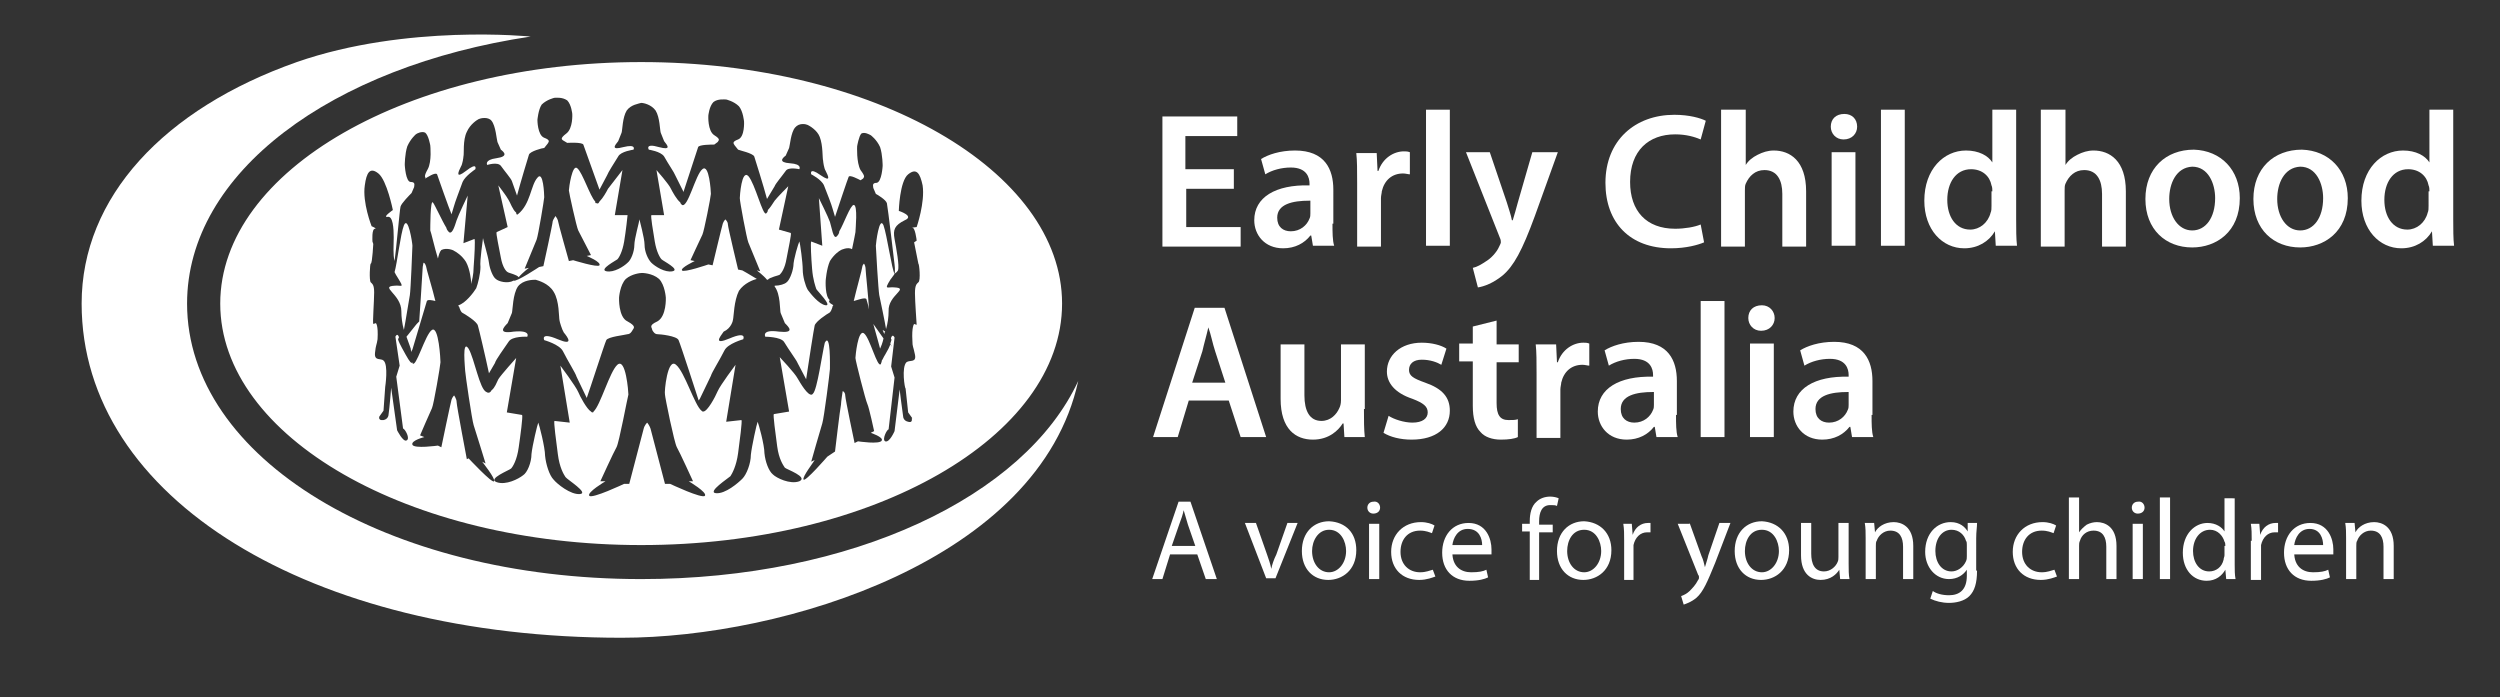 <?xml version="1.0" encoding="utf-8"?>
<!-- Generator: Adobe Illustrator 19.2.1, SVG Export Plug-In . SVG Version: 6.00 Build 0)  -->
<svg version="1.1" id="Layer_2" xmlns="http://www.w3.org/2000/svg" xmlns:xlink="http://www.w3.org/1999/xlink" x="0px" y="0px"
	 viewBox="0 0 294 82" style="enable-background:new 0 0 294 82;" xml:space="preserve">
<rect x="0" y="0" width="294" height="82" fill="#333333" stroke="none"/>
<style type="text/css">
	.st0{fill:#FFFFFF;}
</style>
<g>
	<path class="st0" d="M126.8,44.8c-6.3,13.6-26.6,23.3-51.4,23.3C45.5,68.1,22,53.9,22,35.7C22,20.3,39,7.8,62.4,4.3
		c0,0-14.6-1.5-27.5,3C19.3,12.8,9.6,23.2,9.6,35.7C9.6,58.6,36.5,75,73.1,75C92.1,75,122.2,65.9,126.8,44.8z"/>
	<g>
		<path class="st0" d="M50.1,31.3c-0.1-0.3-0.2-0.4-0.3-0.4c0,0.1-0.1,0.4-0.1,0.7c0,0.3-0.4,6.2-0.4,6.2L49,38.1l-1.2,1.5
			c0.3,0.8,0.5,1.4,0.5,1.4s0,0.2,0.1,0.4c0-0.2,0.1-0.3,0.1-0.3s1.6-5.4,1.7-5.7c0.1-0.2,0.6-0.1,1,0
			C50.9,34.1,50.1,31.5,50.1,31.3z"/>
		<path class="st0" d="M48.2,34.7c0.1-0.6,0.3-5.6,0.3-5.8c0-0.3-0.5-3.6-1-2.4c-0.4,1-0.8,4.5-1.1,5.5c0.1,0.2,0.2,0.4,0.4,0.7
			c0.8,1.3,0.4,0.8-0.4,0.9c-1.8,0.1,0.8,1,0.8,3c0,0.7,0.1,1.5,0.3,2.2C47.7,37.8,48.1,35.2,48.2,34.7z"/>
		<path class="st0" d="M88,28.5c0.2,0.5,1.4,3.4,1.4,3.4L89,31.8c0,0,0.8,0.6,1.2,1.1c0,0,0.1,0,0.1,0c0.2-0.3,1.3-0.5,1.4-0.6
			c0.2-0.2,0.6-0.7,0.8-1.9c0.2-1.1,0.6-2.9,0.5-3L91.6,27l1.1-5.1c0,0-1.3,1.3-1.6,1.7c-0.2,0.3-0.5,0.8-0.8,1.1
			c0,0.2-0.1,0.3-0.2,0.4c-0.4,0.3-1.3-3.5-2.1-4.4c-0.8-0.8-1,2.4-1,2.6C87,23.7,87.8,28,88,28.5z"/>
		<path class="st0" d="M86.2,37.6c0.1-0.4,0.1-2.2,0.7-3.4c0.6-0.9,1.7-1.3,2.1-1.4c-0.8-0.5-1.7-1-1.7-1l-0.5-0.1
			c0,0-1.2-5-1.2-5.3c0-0.3-0.2-0.5-0.3-0.6c0,0-0.2,0.2-0.3,0.5c-0.1,0.3-1.2,4.9-1.2,4.9l-0.5-0.1c0,0-2.9,1-3.1,0.7
			c-0.2-0.3,1.5-1.1,1.5-1.1l-0.5-0.1c0,0,1.2-2.6,1.4-3c0.2-0.4,1-4.5,1-4.8c0-0.3-0.2-3.6-1-2.9c-0.8,0.6-1.7,4.6-2.4,4.2
			c-0.1-0.1-0.2-0.2-0.2-0.3c-0.4-0.3-0.9-1.2-1.1-1.6c-0.2-0.5-1.7-2.2-1.7-2.2l0.9,5.3l-1.5,0c-0.1,0.1,0.2,1.9,0.4,3.1
			c0.2,1.2,0.6,1.9,0.8,2.1c0.2,0.2,2.2,1.2,1.3,1.4c-0.9,0.2-2.1-0.6-2.5-1c-0.4-0.4-0.8-1.3-0.8-2.1c0-0.8-0.6-2.9-0.6-3
			c0,0.2-0.6,2.3-0.6,3c0,0.8-0.4,1.8-0.8,2.1c-0.4,0.4-1.6,1.2-2.5,1c-0.9-0.2,1.2-1.3,1.3-1.4c0.2-0.2,0.6-0.9,0.8-2.1
			c0.2-1.2,0.4-3,0.4-3.1l-1.5,0l0.9-5.3c0,0-1.4,1.8-1.7,2.2c-0.2,0.4-0.6,1.1-1,1.5c-0.1,0.2-0.2,0.3-0.3,0.2c0,0,0,0-0.1,0
			c-0.1,0-0.1-0.1-0.1-0.2c-0.6-0.6-1.5-3.4-2.1-3.9c-0.6-0.6-1,2.3-1,2.6c0,0.2,0.9,4.3,1.1,4.7c0.2,0.4,1.5,2.9,1.5,2.9l-0.5,0.1
			c0,0,1.7,0.7,1.5,1.1c-0.2,0.3-3.1-0.6-3.1-0.6l-0.5,0.1c0,0-1.3-4.6-1.3-4.8c-0.1-0.3-0.3-0.5-0.3-0.5c0,0.1-0.2,0.3-0.3,0.6
			c0,0.3-1.1,5.3-1.1,5.3l-0.5,0.1c0,0-2.7,1.8-3,1.6c-0.7,0.4-1.8,0.1-2.1-0.2c-0.3-0.2-0.7-1.1-0.8-1.9c-0.1-0.8-0.7-2.7-0.7-2.9
			c0,0.2-0.4,2.6-0.3,3.4c0,0.8-0.3,2-0.5,2.5c-0.3,0.5-1.3,1.8-2.1,2c0,0.1,0.1,0.2,0.1,0.2c0.1,0.3,0.2,0.6,0.4,0.7
			c0.2,0.1,1.7,1,1.8,1.5c0.1,0.3,0.9,3.7,1.3,5.6l0.7-1.2c0.1-0.4,1-1.6,1.6-2.5c0.4-0.7,2.2-0.6,2.2-0.6s0.5-0.8-1.6-0.6
			c-1.9,0.3-1.2-0.5-0.7-1l0.5-1.2c0.1-0.4,0.1-2.2,0.7-3.1c0.6-0.8,1.8-0.8,2.1-0.8v0l0,0l0,0v0c0.3,0.1,1.5,0.4,2.1,1.4
			c0.7,1.1,0.6,3,0.7,3.4c0,0.1,0.3,1.1,0.5,1.4c0.5,0.6,1.2,1.6-0.7,0.8c-2.1-0.9-1.6,0.1-1.6,0.1s1.8,0.5,2.2,1.3
			c0.6,1.2,1.5,2.6,1.6,3l1.2,2.5c0.3-0.8,2.1-6.4,2.3-6.8c0.2-0.4,2.2-0.6,2.5-0.7c0.3,0,0.5-0.3,0.6-0.5c0.1-0.2,0.5-0.4-0.6-1
			c-1.1-0.5-1-2.8-1-2.8s0.1-1.5,0.8-2.2c0.7-0.6,1.7-0.7,1.9-0.7v0c0,0,1.2,0,2,0.7c0.7,0.7,0.8,2.2,0.8,2.2s0.1,2.2-1,2.8
			c-1.1,0.5-0.6,0.7-0.6,1c0.1,0.2,0.3,0.5,0.6,0.5c0.3,0,2.3,0.2,2.5,0.7c0.2,0.4,2.3,6.9,2.3,6.9s0,0.1,0.1,0.2
			c0-0.1,0.1-0.2,0.1-0.2l1.3-2.7c0.1-0.4,1-1.8,1.6-3c0.4-0.8,2.2-1.3,2.2-1.3s0.5-1-1.6-0.1c-1.9,0.8-1.2-0.1-0.7-0.8
			C86,38.6,86.2,37.7,86.2,37.6z"/>
		<path class="st0" d="M59.7,32c0.1,0.1,1.1,0.3,1.3,0.6c0.4-0.5,1.2-1.1,1.2-1.1l-0.5,0.1c0,0,1.2-2.9,1.4-3.4
			c0.2-0.5,0.9-4.8,0.9-5c0-0.3-0.1-3.2-0.8-2.3c-0.8,0.9-0.8,3.1-2.3,4.3c-0.1,0.1-0.2,0-0.2-0.2c-0.4-0.3-0.7-1.2-0.9-1.5
			c-0.2-0.4-1.2-1.7-1.2-1.7l1.1,4.9l-1.3,0.6c-0.1,0.1,0.3,1.9,0.5,3C59.1,31.4,59.5,31.9,59.7,32z"/>
		<path class="st0" d="M51.5,30.4c0.1-0.4,0.2-0.8,0.4-1c0.6-0.3,1.4,0,1.5,0.1v0c0.2,0.1,0.9,0.5,1.4,1.3c0.5,0.9,0.6,2.3,0.6,2.3
			s0,0.1,0,0.3c0.1-0.4,0.3-1.1,0.3-2c0.1-1.3,0.2-3.2,0.1-3.3l-1.3,0.5L55,23c0,0-1.1,2.3-1.3,2.9c-0.2,0.6-0.5,1.7-0.9,1.4
			c-0.2-0.2-0.3-0.4-0.3-0.5c-0.5-0.8-1.4-2.8-1.6-3c-0.3-0.3-0.3,3-0.3,3.3C50.7,27.3,51.1,29.1,51.5,30.4z"/>
		<path class="st0" d="M102.7,38.1c0.4,1.4,0.8,2.9,0.8,2.9s0,0,0,0c0.1-0.2,0.3-0.7,0.4-1.2L102.7,38.1L102.7,38.1z"/>
		<path class="st0" d="M75.4,7.3c-27.3,0-49.5,12.7-49.5,28.4c0,15.7,22.2,28.4,49.5,28.4c27.3,0,49.5-12.7,49.5-28.4
			C124.9,20.1,102.8,7.3,75.4,7.3z M107.3,26.8c0.3-0.1,0.5,1.4,0.5,1.5l-0.3,0.2l0.5,2.5c0.1,0,0.3,2,0,2.2
			c-0.2,0.2-0.4,0.3-0.4,1.3c0,0.9,0.2,3.6,0.2,3.7l-0.3-0.1c0,0-0.3,0.3-0.2,2c0,0.7,0.1,0.6,0.3,1.6c0.2,1-0.6,0.6-1,0.9
			c-0.6,0.6-0.2,3.1-0.1,3.1l0.3,2.8l0.5,0.7c-0.2-0.2,0.2,0.6-0.5,0.4c-0.5-0.1-0.6-0.5-0.6-0.7c-0.1-0.6-0.4-3.1-0.4-3.1l-0.6,4.9
			c0,0-0.6,1.4-1.1,1.2c-0.4-0.2,0.2-1.4,0.4-1.4l0.7-6.1l-0.4-1.3l0.4-3.4c0,0-0.2-0.5-0.4,0c-0.1,0.4,0.2-0.1-0.1,0.7l0.2,0.4
			l-0.2-0.3c-0.1,0.3-0.3,0.7-0.6,1.2c-0.2,0.3-0.3,0.6-0.4,0.7c0,0.2-0.1,0.3-0.1,0.4c-0.4,0.6-1.3-3.1-2-3.6c-0.7-0.5-1,2.7-1,2.9
			c0,0.3,1.2,5,1.4,5.4c0.2,0.4,0.8,3.2,0.8,3.2l-0.4,0.2c0,0,1.5,0.5,1.3,0.9c-0.2,0.5-2.8,0.1-2.8,0.1l-0.4,0.2
			c0,0-1.1-5.2-1.1-5.6c0-0.3-0.2-0.5-0.3-0.5c0,0-0.2,1.3-0.2,1.6c-0.1,0.4-0.7,5.5-0.7,5.5l-0.9,0.6c0,0-2.6,3-2.8,2.7
			c-0.2-0.3,1.3-2.2,1.3-2.3l-0.4,0.2c0,0,1.1-3.9,1.3-4.5c0.2-0.6,0.9-6.1,0.9-6.4c0-0.3,0.1-4.4-0.6-3.1c-0.3,1.2-0.9,5.6-1.4,6
			c0,0-0.1,0.1-0.1,0.1c-0.5,0.2-1.4-1.4-1.7-1.9c-0.3-0.6-2.1-2.5-2.1-2.5l1.1,6.4l-1.8,0.3c-0.1,0.1,0.2,2.3,0.4,3.8
			c0.2,1.5,0.7,2.2,0.9,2.5c0.2,0.2,2.8,1.1,1.7,1.6c-1.1,0.4-2.7-0.4-3.1-0.8c-0.5-0.4-0.9-1.5-1-2.5c0-1-0.7-3.5-0.8-3.7
			c-0.1,0.2-0.7,2.9-0.8,3.9c0,1-0.5,2.3-1,2.8c-0.5,0.5-2,1.8-3.1,1.7c-1.1-0.1,1.5-1.8,1.7-2c0.2-0.3,0.7-1.2,0.9-2.7
			c0.2-1.5,0.5-3.8,0.4-3.9l-1.8,0.2l1.1-6.7c0,0-1.8,2.4-2.1,3.1c-0.3,0.7-1.2,2.4-1.7,2.4c-0.1,0-0.1,0-0.2-0.1
			c-0.8-0.6-2-4.6-3-5.4c-1-0.9-1.4,3.2-1.3,3.5c0,0.3,1.1,5.7,1.4,6.2c0.3,0.5,1.9,4,1.9,4H81c0,0,2.2,1.3,1.9,1.7
			c-0.3,0.4-4.1-1.4-4.1-1.4h-0.6c0,0-1.6-6.1-1.7-6.5c-0.1-0.3-0.3-0.6-0.4-0.7c0,0-0.3,0.3-0.4,0.7c-0.1,0.4-1.7,6.5-1.7,6.5h-0.6
			c0,0-3.8,1.8-4.1,1.4c-0.3-0.4,1.9-1.7,1.9-1.7h-0.6c0,0,1.6-3.5,1.9-4c0.3-0.5,1.3-5.9,1.4-6.2c0-0.3-0.3-4.4-1.3-3.5
			c-0.9,0.8-2,4.8-2.8,5.5c0,0.1-0.1,0.1-0.1,0.1c0,0,0,0,0,0c-0.1,0-0.1,0-0.2-0.1c0,0,0,0,0,0c-0.5-0.3-1.3-1.8-1.5-2.3
			c-0.3-0.7-2.1-3.1-2.1-3.1l1.1,6.7l-1.8-0.2c-0.1,0.1,0.2,2.4,0.4,3.9c0.2,1.6,0.7,2.4,0.9,2.7c0.2,0.3,2.8,1.9,1.7,2
			c-1.1,0.1-2.7-1.2-3.1-1.7c-0.5-0.5-0.9-1.8-1-2.8c0-1-0.7-3.7-0.8-3.9c-0.1,0.2-0.7,2.7-0.8,3.7c0,1-0.5,2.2-1,2.5
			c-0.5,0.4-2,1.2-3.1,0.8c-1.1-0.4,1.5-1.4,1.7-1.6c0.2-0.2,0.7-1,0.9-2.5c0.2-1.4,0.5-3.6,0.4-3.8l-1.8-0.3l1.1-6.4
			c0,0-1.8,2-2.1,2.5c-0.2,0.4-0.4,1-0.8,1.3c-0.1,0.2-0.3,0.4-0.6,0.2c-0.8-0.3-1.4-3.9-2.1-5.1c-0.8-1.2-0.4,2.3-0.4,2.6
			c0,0.3,0.8,5.8,1,6.4c0.2,0.6,1.4,4.5,1.4,4.5l-0.4-0.2c0,0,1.6,2,1.4,2.3c-0.2,0.3-3-2.7-3-2.7L54.9,54c0,0-1.2-6.3-1.2-6.7
			c0-0.4-0.3-0.8-0.3-0.8c0,0-0.2,0.2-0.3,0.5c-0.1,0.3-1.2,5.6-1.2,5.6l-0.4-0.2c0,0-2.8,0.4-3-0.1c-0.2-0.5,1.4-0.9,1.4-0.9
			l-0.5-0.2c0,0,1.2-2.8,1.4-3.2c0.2-0.4,1-5.1,1-5.4c0-0.3-0.2-4.3-1-3.8c-0.8,0.5-1.9,4.6-2.3,3.9c0,0,0,0,0-0.1
			c-0.1,0.2-0.3,0-0.8-0.9c-1.4-2.5-0.7-1.6-0.8-2.1c-0.2-0.5-0.4,0-0.4,0L47,43l-0.4,1.3l0.8,6.1c0.2,0,0.9,1.2,0.4,1.4
			c-0.4,0.2-1.1-1.2-1.1-1.2L46,45.6c0,0-0.2,2.5-0.3,3.1c0,0.2-0.1,0.6-0.6,0.7c-0.8,0.1-0.4-0.6-0.5-0.4l0.5-0.7l0.2-2.8
			c0,0,0.4-2.6-0.2-3.1c-0.3-0.3-1.1,0.1-1-0.9c0.1-1,0.2-0.9,0.3-1.6c0.1-1.7-0.2-1.9-0.2-1.9l-0.3,0.1c-0.1-0.1,0.1-2.7,0.1-3.7
			c0-0.9-0.2-1-0.4-1.2c-0.2-0.2-0.1-2.2,0-2.2c0.2,0,0.3-2.6,0.3-2.3l-0.1-0.3c0-0.1-0.1-1.5,0.3-1.5c0.3,0-0.4-0.3-0.4-0.3
			s-1.1-2.8-0.8-4.8c0.2-1.5,0.6-2.2,1.6-1.4c1,0.8,1.7,4.3,1.7,4.3s-1.3,0.9-0.6,0.8c0.6-0.1,0.7,1.3,0.7,2.4c0,1-0.1,2,0.1,2.8
			c0.2-1.4,0.6-6,0.7-6.4c0.1-0.4,1.1-1.4,1.3-1.6l0.3-0.7c0-0.2,0.2-0.6-0.4-0.6c-0.6,0-0.7-2-0.7-2s0-1.3,0.3-2.2
			c0.4-0.9,1-1.4,1-1.4v0c0.1-0.1,0.7-0.4,1.1-0.2c0.4,0.3,0.6,1.5,0.6,1.5s0.2,1.9-0.3,2.8c-0.5,0.9-0.3,0.9-0.2,1.1L50,21
			c0.2-0.1,1.2-0.8,1.4-0.5c0.1,0.3,1.4,4,1.7,4.7l0.3-1c0.1-0.4,0.6-1.7,1-2.8c0.3-0.7,1.5-1.5,1.5-1.5s0.3-0.9-1.1,0.2
			c-1.3,1-0.9,0.1-0.6-0.5c0.2-0.3,0.3-1.1,0.3-1.2c0.1-0.3-0.1-1.9,0.4-2.9c0.4-0.9,1.2-1.4,1.4-1.5v0l0,0l0,0l0,0
			c0.2-0.1,1.1-0.3,1.5,0.2c0.5,0.6,0.6,2.2,0.7,2.5l0.4,0.9c0.4,0.3,0.9,0.8-0.5,1c-1.5,0.2-1.1,0.8-1.1,0.8s1.2-0.4,1.6,0.1
			c0.5,0.7,1.2,1.5,1.3,1.8l0.6,1.7c0.4-1.5,1.3-4.5,1.4-4.8c0.1-0.4,1.6-0.8,1.8-0.8l0.4-0.5c0.1-0.2,0.4-0.4-0.4-0.7
			c-0.8-0.3-0.8-2.1-0.8-2.1s0.1-1.2,0.5-1.8c0.6-0.6,1.5-0.8,1.5-0.8v0c0.2,0,0.9-0.1,1.5,0.3c0.5,0.5,0.6,1.6,0.6,1.6
			s0.1,1.7-0.7,2.3c-0.8,0.6-0.5,0.7-0.4,0.8l0.5,0.3c0.2,0,1.7-0.1,1.9,0.2c0.1,0.3,1.4,3.9,1.9,5.3l0.9-1.7
			c0.1-0.3,0.8-1.4,1.3-2.2c0.3-0.6,1.8-0.8,1.8-0.8s0.4-0.7-1.2-0.3c-1.5,0.4-1-0.2-0.6-0.7l0.4-1c0.1-0.3,0.1-1.8,0.6-2.6
			c0.5-0.7,1.4-0.8,1.7-0.9v0l0,0l0,0v0c0.3,0,1.2,0.2,1.7,0.9c0.5,0.8,0.5,2.3,0.6,2.6l0.4,1c0.4,0.5,0.9,1.1-0.6,0.7
			c-1.7-0.5-1.2,0.3-1.2,0.3s1.4,0.2,1.8,0.8c0.5,0.9,1.2,1.9,1.3,2.2l1,2c0,0,0-0.1,0-0.1s1.6-4.9,1.7-5.2c0.1-0.3,1.6-0.3,1.9-0.3
			l0.4-0.3c0.1-0.2,0.4-0.3-0.4-0.8c-0.8-0.5-0.7-2.3-0.7-2.3s0.1-1.1,0.6-1.6c0.5-0.4,1.3-0.3,1.5-0.3v0c0,0,0.9,0.2,1.5,0.8
			c0.5,0.6,0.6,1.8,0.6,1.8s0.1,1.8-0.7,2.1c-0.8,0.3-0.5,0.5-0.4,0.7l0.4,0.5c0.2,0.1,1.7,0.4,1.9,0.8c0.1,0.3,1.1,3.5,1.5,5
			l0.9-1.5c0.1-0.3,0.8-1.1,1.3-1.8c0.3-0.5,1.6-0.2,1.6-0.2s0.4-0.6-1.1-0.7c-1.4-0.1-0.9-0.6-0.5-0.9l0.4-0.9
			c0.1-0.3,0.2-1.8,0.7-2.4c0.5-0.6,1.3-0.4,1.5-0.3l0,0l0,0l0,0v0c0.2,0.1,1.1,0.6,1.4,1.4c0.4,1,0.3,2.5,0.4,2.8
			c0,0.1,0.1,0.9,0.3,1.2c0.3,0.6,0.7,1.4-0.6,0.5c-1.4-1-1.1-0.1-1.1-0.1s1.2,0.6,1.5,1.3c0.4,1,0.9,2.3,1,2.7l0.3,1
			c0.3-0.9,1.5-4.5,1.6-4.7c0.1-0.3,1.2,0.3,1.4,0.4l0.3-0.2c0.1-0.2,0.3-0.2-0.3-1c-0.5-0.9-0.4-2.8-0.4-2.8s0.2-1.2,0.5-1.5
			c0.4-0.2,0.9,0.1,1.1,0.2v0c0,0,0.7,0.5,1.1,1.4c0.3,0.9,0.3,2.2,0.3,2.2s-0.1,1.9-0.7,2c-0.6,0-0.4,0.4-0.4,0.6l0.3,0.7
			c0.2,0.1,1.2,0.7,1.3,1.1c0.1,0.4,0.9,7.2,0.9,7.2s0.1,0.7,0,1.1c0.2-0.2,0.2-0.1,0.4-0.4c0.2-0.5-0.2-2.6-0.4-3.7
			c-0.2-1.1,0-1.6,1.2-2.2c1.2-0.5-0.7-1.1-0.7-1.1s0.1-3.5,1.1-4.3c1-0.8,1.4-0.1,1.7,1.3c0.3,2-0.7,4.9-0.7,4.9
			S107,26.8,107.3,26.8z"/>
		<path class="st0" d="M105.2,33.8c-0.8-0.1-1.3,0.4-0.5-0.9c0.2-0.3,0.4-0.5,0.5-0.7c-0.3-0.4-0.9-4.6-1.3-5.7
			c-0.5-1.2-0.9,2.2-0.9,2.4c0,0.3,0.3,5.3,0.4,5.8c0.1,0.5,0.7,3.3,0.8,4c0.2-0.7,0.3-1.4,0.3-2.1C104.4,34.7,107,33.9,105.2,33.8z
			"/>
		<path class="st0" d="M101.8,31.7c0-0.3-0.1-0.6-0.2-0.7c0,0-0.2,0.2-0.2,0.4c0,0.2-0.7,2.7-1,4c0.4-0.1,1.4-0.5,1.5-0.2
			c0,0.1,0.2,0.6,0.3,1.2C102.1,34.7,101.8,32,101.8,31.7z"/>
		<path class="st0" d="M103.8,38.8l0.2,0.5c0-0.1,0-0.2,0.1-0.3L103.8,38.8z"/>
		<path class="st0" d="M97.5,35.5c0-0.1,0-0.2,0.1-0.2c-0.6-0.4-0.5-2.3-0.5-2.3s0.1-1.4,0.5-2.3c0.5-0.8,1.1-1.2,1.3-1.3v0
			c0,0,0.8-0.4,1.3-0.1c0.2-1,0.4-1.9,0.4-2c0-0.3,0.3-3.2-0.2-3.2c-0.4,0-1.2,2.3-1.7,3.1c0,0.2-0.1,0.4-0.3,0.6
			c-0.4,0.4-0.6-1.1-0.8-1.7c-0.2-0.6-1.3-2.8-1.3-2.8l0.4,5.6l-1.3-0.5c-0.1,0.1,0,2,0.1,3.2c0.1,1.3,0.4,2.1,0.5,2.4
			c0.1,0.2,1.9,2,1.1,1.9c-0.8-0.1-1.8-1.4-2.1-1.8c-0.3-0.5-0.6-1.6-0.6-2.4c0-0.8-0.3-3.1-0.4-3.3c-0.1,0.2-0.7,2.1-0.7,2.9
			c-0.1,0.8-0.5,1.7-0.8,1.9c-0.2,0.2-0.8,0.4-1.4,0.4c0,0,0,0,0,0.1c0.7,0.9,0.6,2.8,0.7,3.1l0.5,1.2c0.5,0.5,1.2,1.2-0.7,1
			c-2.1-0.3-1.6,0.6-1.6,0.6s1.8,0,2.2,0.6c0.6,1,1.5,2.2,1.6,2.5l1,1.9c0.3-2,0.9-5.9,1-6.3c0.1-0.5,1.5-1.4,1.7-1.5
			c0.2-0.1,0.3-0.4,0.4-0.7c0-0.1,0-0.1,0.1-0.2C97.9,35.8,97.6,35.7,97.5,35.5z"/>
	</g>
	<g>
		<g>
			<path class="st0" d="M137.6,65.2l-0.9,2.9h-1.2l3.1-9.1h1.4l3.1,9.1h-1.3l-1-2.9H137.6z M140.6,64.3l-0.9-2.6
				c-0.2-0.6-0.3-1.1-0.5-1.7h0c-0.1,0.5-0.3,1.1-0.5,1.6l-0.9,2.6H140.6z"/>
			<path class="st0" d="M147.7,61.5l1.3,3.7c0.2,0.6,0.4,1.1,0.5,1.7h0c0.1-0.5,0.3-1.1,0.6-1.7l1.3-3.7h1.2l-2.6,6.5h-1.1l-2.5-6.5
				H147.7z"/>
			<path class="st0" d="M159.5,64.7c0,2.4-1.7,3.5-3.3,3.5c-1.8,0-3.1-1.3-3.1-3.4c0-2.2,1.4-3.5,3.2-3.5
				C158.3,61.4,159.5,62.7,159.5,64.7z M154.3,64.8c0,1.4,0.8,2.5,2,2.5c1.1,0,2-1.1,2-2.5c0-1.1-0.6-2.5-2-2.5
				C155,62.3,154.3,63.6,154.3,64.8z"/>
			<path class="st0" d="M162.3,59.7c0,0.4-0.3,0.7-0.8,0.7c-0.4,0-0.7-0.3-0.7-0.7c0-0.4,0.3-0.7,0.7-0.7
				C162,58.9,162.3,59.3,162.3,59.7z M161,68.1v-6.5h1.2v6.5H161z"/>
			<path class="st0" d="M168.8,67.8c-0.3,0.1-1,0.4-1.9,0.4c-2,0-3.3-1.3-3.3-3.3c0-2,1.4-3.5,3.5-3.5c0.7,0,1.3,0.2,1.6,0.4
				l-0.3,0.9c-0.3-0.1-0.7-0.3-1.4-0.3c-1.5,0-2.3,1.1-2.3,2.5c0,1.5,1,2.4,2.3,2.4c0.7,0,1.1-0.2,1.5-0.3L168.8,67.8z"/>
			<path class="st0" d="M170.8,65c0,1.6,1,2.3,2.2,2.3c0.9,0,1.4-0.1,1.8-0.3l0.2,0.9c-0.4,0.2-1.1,0.4-2.2,0.4
				c-2,0-3.2-1.3-3.2-3.3c0-2,1.2-3.5,3.1-3.5c2.1,0,2.7,1.9,2.7,3.1c0,0.2,0,0.4,0,0.6H170.8z M174.3,64.1c0-0.7-0.3-1.9-1.7-1.9
				c-1.2,0-1.7,1.1-1.8,1.9H174.3z"/>
			<path class="st0" d="M179.9,68.1v-5.6H179v-0.9h0.9v-0.3c0-0.9,0.2-1.8,0.8-2.3c0.4-0.4,1-0.6,1.6-0.6c0.4,0,0.8,0.1,1,0.2
				l-0.2,0.9c-0.2-0.1-0.4-0.1-0.8-0.1c-1,0-1.3,0.9-1.3,1.9v0.4h1.6v0.9h-1.6v5.6H179.9z"/>
			<path class="st0" d="M189.5,64.7c0,2.4-1.7,3.5-3.3,3.5c-1.8,0-3.1-1.3-3.1-3.4c0-2.2,1.4-3.5,3.2-3.5
				C188.2,61.4,189.5,62.7,189.5,64.7z M184.3,64.8c0,1.4,0.8,2.5,2,2.5c1.1,0,2-1.1,2-2.5c0-1.1-0.6-2.5-2-2.5
				C184.9,62.3,184.3,63.6,184.3,64.8z"/>
			<path class="st0" d="M191,63.6c0-0.8,0-1.4-0.1-2h1l0.1,1.3h0c0.3-0.9,1-1.4,1.8-1.4c0.1,0,0.2,0,0.3,0v1.1c-0.1,0-0.2,0-0.4,0
				c-0.8,0-1.4,0.6-1.6,1.5c0,0.2,0,0.4,0,0.6v3.5H191V63.6z"/>
			<path class="st0" d="M198.7,61.5l1.4,3.9c0.2,0.4,0.3,0.9,0.4,1.3h0c0.1-0.4,0.3-0.9,0.4-1.4l1.3-3.8h1.3l-1.8,4.7
				c-0.9,2.2-1.4,3.4-2.2,4.1c-0.6,0.5-1.2,0.7-1.5,0.8l-0.3-1c0.3-0.1,0.7-0.3,1-0.6c0.3-0.3,0.7-0.7,1-1.3
				c0.1-0.1,0.1-0.2,0.1-0.3c0-0.1,0-0.2-0.1-0.3l-2.4-6H198.7z"/>
			<path class="st0" d="M210.4,64.7c0,2.4-1.7,3.5-3.3,3.5c-1.8,0-3.1-1.3-3.1-3.4c0-2.2,1.4-3.5,3.2-3.5
				C209.1,61.4,210.4,62.7,210.4,64.7z M205.2,64.8c0,1.4,0.8,2.5,2,2.5c1.1,0,2-1.1,2-2.5c0-1.1-0.6-2.5-2-2.5
				C205.8,62.3,205.2,63.6,205.2,64.8z"/>
			<path class="st0" d="M217.4,66.3c0,0.7,0,1.3,0.1,1.8h-1.1l-0.1-1.1h0c-0.3,0.5-1,1.2-2.2,1.2c-1,0-2.3-0.6-2.3-2.9v-3.8h1.2v3.6
				c0,1.2,0.4,2.1,1.5,2.1c0.8,0,1.4-0.6,1.6-1.1c0.1-0.2,0.1-0.4,0.1-0.6v-4h1.2V66.3z"/>
			<path class="st0" d="M219.4,63.3c0-0.7,0-1.2-0.1-1.8h1.1l0.1,1.1h0c0.3-0.6,1.1-1.2,2.2-1.2c0.9,0,2.3,0.5,2.3,2.8v3.9h-1.2
				v-3.8c0-1.1-0.4-1.9-1.5-1.9c-0.8,0-1.4,0.6-1.6,1.2c-0.1,0.1-0.1,0.4-0.1,0.6v3.9h-1.2V63.3z"/>
			<path class="st0" d="M232.5,67.1c0,1.5-0.3,2.4-0.9,3c-0.6,0.6-1.6,0.8-2.4,0.8c-0.8,0-1.6-0.2-2.2-0.5l0.3-0.9
				c0.4,0.3,1.1,0.5,1.9,0.5c1.2,0,2.1-0.6,2.1-2.3v-0.7h0c-0.4,0.6-1.1,1.1-2.1,1.1c-1.6,0-2.8-1.4-2.8-3.2c0-2.2,1.4-3.5,3-3.5
				c1.1,0,1.7,0.6,2,1.1h0l0-1h1.1c0,0.5-0.1,1-0.1,1.8V67.1z M231.3,64.1c0-0.2,0-0.4-0.1-0.5c-0.2-0.7-0.8-1.3-1.7-1.3
				c-1.1,0-1.9,1-1.9,2.5c0,1.3,0.7,2.4,1.9,2.4c0.7,0,1.4-0.5,1.7-1.2c0.1-0.2,0.1-0.4,0.1-0.6V64.1z"/>
			<path class="st0" d="M241.9,67.8c-0.3,0.1-1,0.4-1.9,0.4c-2,0-3.3-1.3-3.3-3.3c0-2,1.4-3.5,3.5-3.5c0.7,0,1.3,0.2,1.6,0.4
				l-0.3,0.9c-0.3-0.1-0.7-0.3-1.4-0.3c-1.5,0-2.3,1.1-2.3,2.5c0,1.5,1,2.4,2.3,2.4c0.7,0,1.1-0.2,1.5-0.3L241.9,67.8z"/>
			<path class="st0" d="M243.3,58.5h1.2v4.1h0c0.2-0.3,0.5-0.6,0.9-0.9c0.4-0.2,0.8-0.3,1.2-0.3c0.9,0,2.3,0.5,2.3,2.8v3.9h-1.2
				v-3.8c0-1.1-0.4-1.9-1.5-1.9c-0.8,0-1.4,0.5-1.6,1.2c-0.1,0.2-0.1,0.4-0.1,0.6v3.9h-1.2V58.5z"/>
			<path class="st0" d="M252.2,59.7c0,0.4-0.3,0.7-0.8,0.7c-0.4,0-0.7-0.3-0.7-0.7c0-0.4,0.3-0.7,0.7-0.7
				C251.9,58.9,252.2,59.3,252.2,59.7z M250.8,68.1v-6.5h1.2v6.5H250.8z"/>
			<path class="st0" d="M254,58.5h1.2v9.6H254V58.5z"/>
			<path class="st0" d="M262.8,58.5v7.9c0,0.6,0,1.2,0.1,1.7h-1.1l-0.1-1.1h0c-0.4,0.7-1.1,1.3-2.2,1.3c-1.6,0-2.8-1.3-2.8-3.3
				c0-2.2,1.4-3.5,2.9-3.5c1,0,1.7,0.5,2,1h0v-3.9H262.8z M261.7,64.2c0-0.1,0-0.4-0.1-0.5c-0.2-0.7-0.8-1.4-1.7-1.4
				c-1.2,0-2,1.1-2,2.5c0,1.3,0.7,2.4,1.9,2.4c0.8,0,1.5-0.5,1.7-1.4c0-0.2,0.1-0.3,0.1-0.5V64.2z"/>
			<path class="st0" d="M264.8,63.6c0-0.8,0-1.4-0.1-2h1l0.1,1.3h0c0.3-0.9,1-1.4,1.8-1.4c0.1,0,0.2,0,0.3,0v1.1c-0.1,0-0.2,0-0.4,0
				c-0.8,0-1.4,0.6-1.6,1.5c0,0.2,0,0.4,0,0.6v3.5h-1.2V63.6z"/>
			<path class="st0" d="M269.8,65c0,1.6,1,2.3,2.2,2.3c0.9,0,1.4-0.1,1.8-0.3l0.2,0.9c-0.4,0.2-1.1,0.4-2.2,0.4
				c-2,0-3.2-1.3-3.2-3.3c0-2,1.2-3.5,3.1-3.5c2.1,0,2.7,1.9,2.7,3.1c0,0.2,0,0.4,0,0.6H269.8z M273.2,64.1c0-0.7-0.3-1.9-1.6-1.9
				c-1.2,0-1.7,1.1-1.8,1.9H273.2z"/>
			<path class="st0" d="M275.9,63.3c0-0.7,0-1.2-0.1-1.8h1.1l0.1,1.1h0c0.3-0.6,1.1-1.2,2.2-1.2c0.9,0,2.3,0.5,2.3,2.8v3.9h-1.2
				v-3.8c0-1.1-0.4-1.9-1.5-1.9c-0.8,0-1.4,0.6-1.6,1.2c-0.1,0.1-0.1,0.4-0.1,0.6v3.9h-1.2V63.3z"/>
		</g>
	</g>
	<g>
		<path class="st0" d="M145.2,22.2h-5.7v4.5h6.4v2.3h-9.2V13.7h8.8V16h-6.1v3.9h5.7V22.2z"/>
		<path class="st0" d="M156.7,26.3c0,1,0,2,0.2,2.6h-2.5l-0.2-1.2h-0.1c-0.7,0.9-1.8,1.5-3.2,1.5c-2.2,0-3.4-1.6-3.4-3.3
			c0-2.7,2.5-4.2,6.5-4.1v-0.2c0-0.7-0.3-1.9-2.2-1.9c-1.1,0-2.2,0.3-3,0.8l-0.5-1.8c0.8-0.5,2.2-1,4-1c3.5,0,4.5,2.2,4.5,4.6V26.3z
			 M154,23.6c-2,0-3.8,0.4-3.8,2c0,1.1,0.7,1.6,1.6,1.6c1.1,0,1.9-0.7,2.2-1.5c0.1-0.2,0.1-0.4,0.1-0.6V23.6z"/>
		<path class="st0" d="M159.6,21.5c0-1.5,0-2.6-0.1-3.5h2.4l0.1,2.1h0.1c0.5-1.5,1.8-2.3,3-2.3c0.3,0,0.4,0,0.7,0.1v2.6
			c-0.2,0-0.5-0.1-0.8-0.1c-1.3,0-2.2,0.8-2.5,2.1c0,0.2-0.1,0.5-0.1,0.8v5.7h-2.8V21.5z"/>
		<path class="st0" d="M167.7,12.9h2.8v16h-2.8V12.9z"/>
		<path class="st0" d="M175.2,17.9l2,5.9c0.2,0.7,0.5,1.5,0.6,2.1h0.1c0.2-0.6,0.4-1.4,0.6-2.1l1.7-5.9h3l-2.7,7.5
			c-1.5,4.1-2.5,5.9-3.8,7c-1.1,0.9-2.2,1.3-2.9,1.4l-0.6-2.3c0.5-0.1,1-0.4,1.6-0.8c0.5-0.3,1.2-1,1.5-1.7c0.1-0.2,0.2-0.4,0.2-0.5
			c0-0.1,0-0.3-0.1-0.5l-4-10.1H175.2z"/>
		<path class="st0" d="M200.4,28.5c-0.7,0.3-2.1,0.7-3.9,0.7c-4.8,0-7.7-3-7.7-7.7c0-5,3.5-8,8.1-8c1.8,0,3.1,0.4,3.7,0.7l-0.6,2.2
			c-0.7-0.3-1.7-0.6-3-0.6c-3.1,0-5.3,1.9-5.3,5.6c0,3.4,1.9,5.5,5.3,5.5c1.1,0,2.3-0.2,3-0.5L200.4,28.5z"/>
		<path class="st0" d="M202.5,12.9h2.8v6.5h0c0.3-0.5,0.8-0.9,1.4-1.2c0.6-0.3,1.2-0.5,1.9-0.5c1.9,0,3.8,1.2,3.8,4.8v6.5h-2.8v-6.2
			c0-1.6-0.6-2.8-2.1-2.8c-1.1,0-1.8,0.7-2.2,1.6c-0.1,0.2-0.1,0.5-0.1,0.8v6.6h-2.8V12.9z"/>
		<path class="st0" d="M218.4,14.9c0,0.8-0.6,1.5-1.6,1.5c-0.9,0-1.5-0.7-1.5-1.5c0-0.9,0.6-1.5,1.6-1.5
			C217.8,13.4,218.4,14,218.4,14.9z M215.4,28.9v-11h2.8v11H215.4z"/>
		<path class="st0" d="M221.2,12.9h2.8v16h-2.8V12.9z"/>
		<path class="st0" d="M237.1,12.9v12.9c0,1.1,0,2.3,0.1,3.1h-2.5l-0.1-1.7h0c-0.7,1.2-2,2-3.6,2c-2.6,0-4.7-2.2-4.7-5.6
			c0-3.7,2.3-5.9,4.9-5.9c1.5,0,2.6,0.6,3.1,1.4h0v-6.2H237.1z M234.3,22.5c0-0.2,0-0.5-0.1-0.7c-0.2-1.1-1.1-1.9-2.4-1.9
			c-1.8,0-2.8,1.6-2.8,3.6c0,2,1,3.5,2.7,3.5c1.1,0,2.1-0.8,2.4-2c0.1-0.2,0.1-0.5,0.1-0.8V22.5z"/>
		<path class="st0" d="M240.1,12.9h2.8v6.5h0c0.3-0.5,0.8-0.9,1.4-1.2c0.6-0.3,1.2-0.5,1.9-0.5c1.9,0,3.8,1.2,3.8,4.8v6.5h-2.8v-6.2
			c0-1.6-0.6-2.8-2.1-2.8c-1.1,0-1.8,0.7-2.2,1.6c-0.1,0.2-0.1,0.5-0.1,0.8v6.6h-2.8V12.9z"/>
		<path class="st0" d="M263.4,23.3c0,4-2.8,5.8-5.6,5.8c-3.1,0-5.5-2.1-5.5-5.7c0-3.6,2.4-5.8,5.7-5.8
			C261.2,17.7,263.4,20,263.4,23.3z M255.1,23.4c0,2.1,1.1,3.7,2.7,3.7c1.6,0,2.7-1.5,2.7-3.8c0-1.7-0.8-3.7-2.7-3.7
			C255.9,19.7,255.1,21.6,255.1,23.4z"/>
		<path class="st0" d="M276.1,23.3c0,4-2.8,5.8-5.6,5.8c-3.1,0-5.5-2.1-5.5-5.7c0-3.6,2.4-5.8,5.7-5.8
			C273.9,17.7,276.1,20,276.1,23.3z M267.8,23.4c0,2.1,1.1,3.7,2.7,3.7c1.6,0,2.7-1.5,2.7-3.8c0-1.7-0.8-3.7-2.7-3.7
			C268.6,19.7,267.8,21.6,267.8,23.4z"/>
		<path class="st0" d="M288.5,12.9v12.9c0,1.1,0,2.3,0.1,3.1h-2.5l-0.1-1.7h0c-0.7,1.2-2,2-3.6,2c-2.6,0-4.7-2.2-4.7-5.6
			c0-3.7,2.3-5.9,4.9-5.9c1.5,0,2.6,0.6,3.1,1.4h0v-6.2H288.5z M285.7,22.5c0-0.2,0-0.5-0.1-0.7c-0.2-1.1-1.1-1.9-2.4-1.9
			c-1.8,0-2.8,1.6-2.8,3.6c0,2,1,3.5,2.7,3.5c1.1,0,2.1-0.8,2.4-2c0.1-0.2,0.1-0.5,0.1-0.8V22.5z"/>
		<path class="st0" d="M139.8,47.1l-1.3,4.3h-2.9l4.9-15.2h3.5l4.9,15.2h-3l-1.4-4.3H139.8z M144.1,45l-1.2-3.7
			c-0.3-0.9-0.5-2-0.8-2.8h0c-0.2,0.9-0.5,1.9-0.7,2.8l-1.2,3.7H144.1z"/>
		<path class="st0" d="M160.4,48.1c0,1.3,0,2.4,0.1,3.3h-2.4l-0.1-1.6h-0.1c-0.5,0.8-1.6,1.9-3.5,1.9c-2,0-3.8-1.2-3.8-4.8v-6.4h2.8
			v6c0,1.8,0.6,3,2,3c1.1,0,1.8-0.8,2.1-1.5c0.1-0.2,0.2-0.5,0.2-0.9v-6.6h2.8V48.1z"/>
		<path class="st0" d="M163.3,48.9c0.6,0.4,1.8,0.8,2.8,0.8c1.2,0,1.8-0.5,1.8-1.2c0-0.7-0.5-1.1-1.8-1.6c-2.1-0.7-3-1.9-3-3.2
			c0-1.9,1.6-3.4,4.1-3.4c1.2,0,2.3,0.3,2.9,0.7l-0.6,1.9c-0.5-0.3-1.3-0.6-2.3-0.6c-1,0-1.5,0.5-1.5,1.2c0,0.7,0.5,1,1.9,1.5
			c2,0.7,2.9,1.7,2.9,3.3c0,2-1.6,3.4-4.5,3.4c-1.3,0-2.5-0.3-3.3-0.8L163.3,48.9z"/>
		<path class="st0" d="M176,37.7v2.8h2.6v2.1H176v4.8c0,1.4,0.4,2,1.4,2c0.5,0,0.8,0,1.1-0.1l0,2.1c-0.4,0.2-1.1,0.3-2,0.3
			c-1,0-1.9-0.3-2.4-0.9c-0.6-0.6-0.9-1.6-0.9-3.1v-5.2h-1.6v-2.1h1.6v-2L176,37.7z"/>
		<path class="st0" d="M180.7,44c0-1.5,0-2.6-0.1-3.5h2.4l0.1,2.1h0.1c0.5-1.5,1.8-2.3,3-2.3c0.3,0,0.4,0,0.7,0.1v2.6
			c-0.2,0-0.5-0.1-0.8-0.1c-1.3,0-2.2,0.8-2.5,2.1c0,0.2-0.1,0.5-0.1,0.8v5.7h-2.8V44z"/>
		<path class="st0" d="M197.1,48.8c0,1,0,2,0.2,2.6h-2.5l-0.2-1.2h-0.1c-0.7,0.9-1.8,1.5-3.2,1.5c-2.2,0-3.4-1.6-3.4-3.3
			c0-2.7,2.5-4.2,6.5-4.1v-0.2c0-0.7-0.3-1.9-2.2-1.9c-1.1,0-2.2,0.3-3,0.8l-0.5-1.8c0.8-0.5,2.2-1,4-1c3.5,0,4.5,2.2,4.5,4.6V48.8z
			 M194.4,46.1c-2,0-3.8,0.4-3.8,2c0,1.1,0.7,1.6,1.6,1.6c1.1,0,1.9-0.7,2.2-1.5c0.1-0.2,0.1-0.4,0.1-0.6V46.1z"/>
		<path class="st0" d="M200,35.4h2.8v16H200V35.4z"/>
		<path class="st0" d="M208.7,37.4c0,0.8-0.6,1.5-1.6,1.5c-0.9,0-1.5-0.7-1.5-1.5c0-0.9,0.6-1.5,1.6-1.5
			C208.1,35.9,208.7,36.6,208.7,37.4z M205.8,51.4v-11h2.8v11H205.8z"/>
		<path class="st0" d="M220.1,48.8c0,1,0,2,0.2,2.6h-2.5l-0.2-1.2h-0.1c-0.7,0.9-1.8,1.5-3.2,1.5c-2.2,0-3.4-1.6-3.4-3.3
			c0-2.7,2.5-4.2,6.5-4.1v-0.2c0-0.7-0.3-1.9-2.2-1.9c-1.1,0-2.2,0.3-3,0.8l-0.5-1.8c0.8-0.5,2.2-1,4-1c3.5,0,4.5,2.2,4.5,4.6V48.8z
			 M217.3,46.1c-2,0-3.8,0.4-3.8,2c0,1.1,0.7,1.6,1.6,1.6c1.1,0,1.9-0.7,2.2-1.5c0.1-0.2,0.1-0.4,0.1-0.6V46.1z"/>
	</g>
</g>
</svg>
